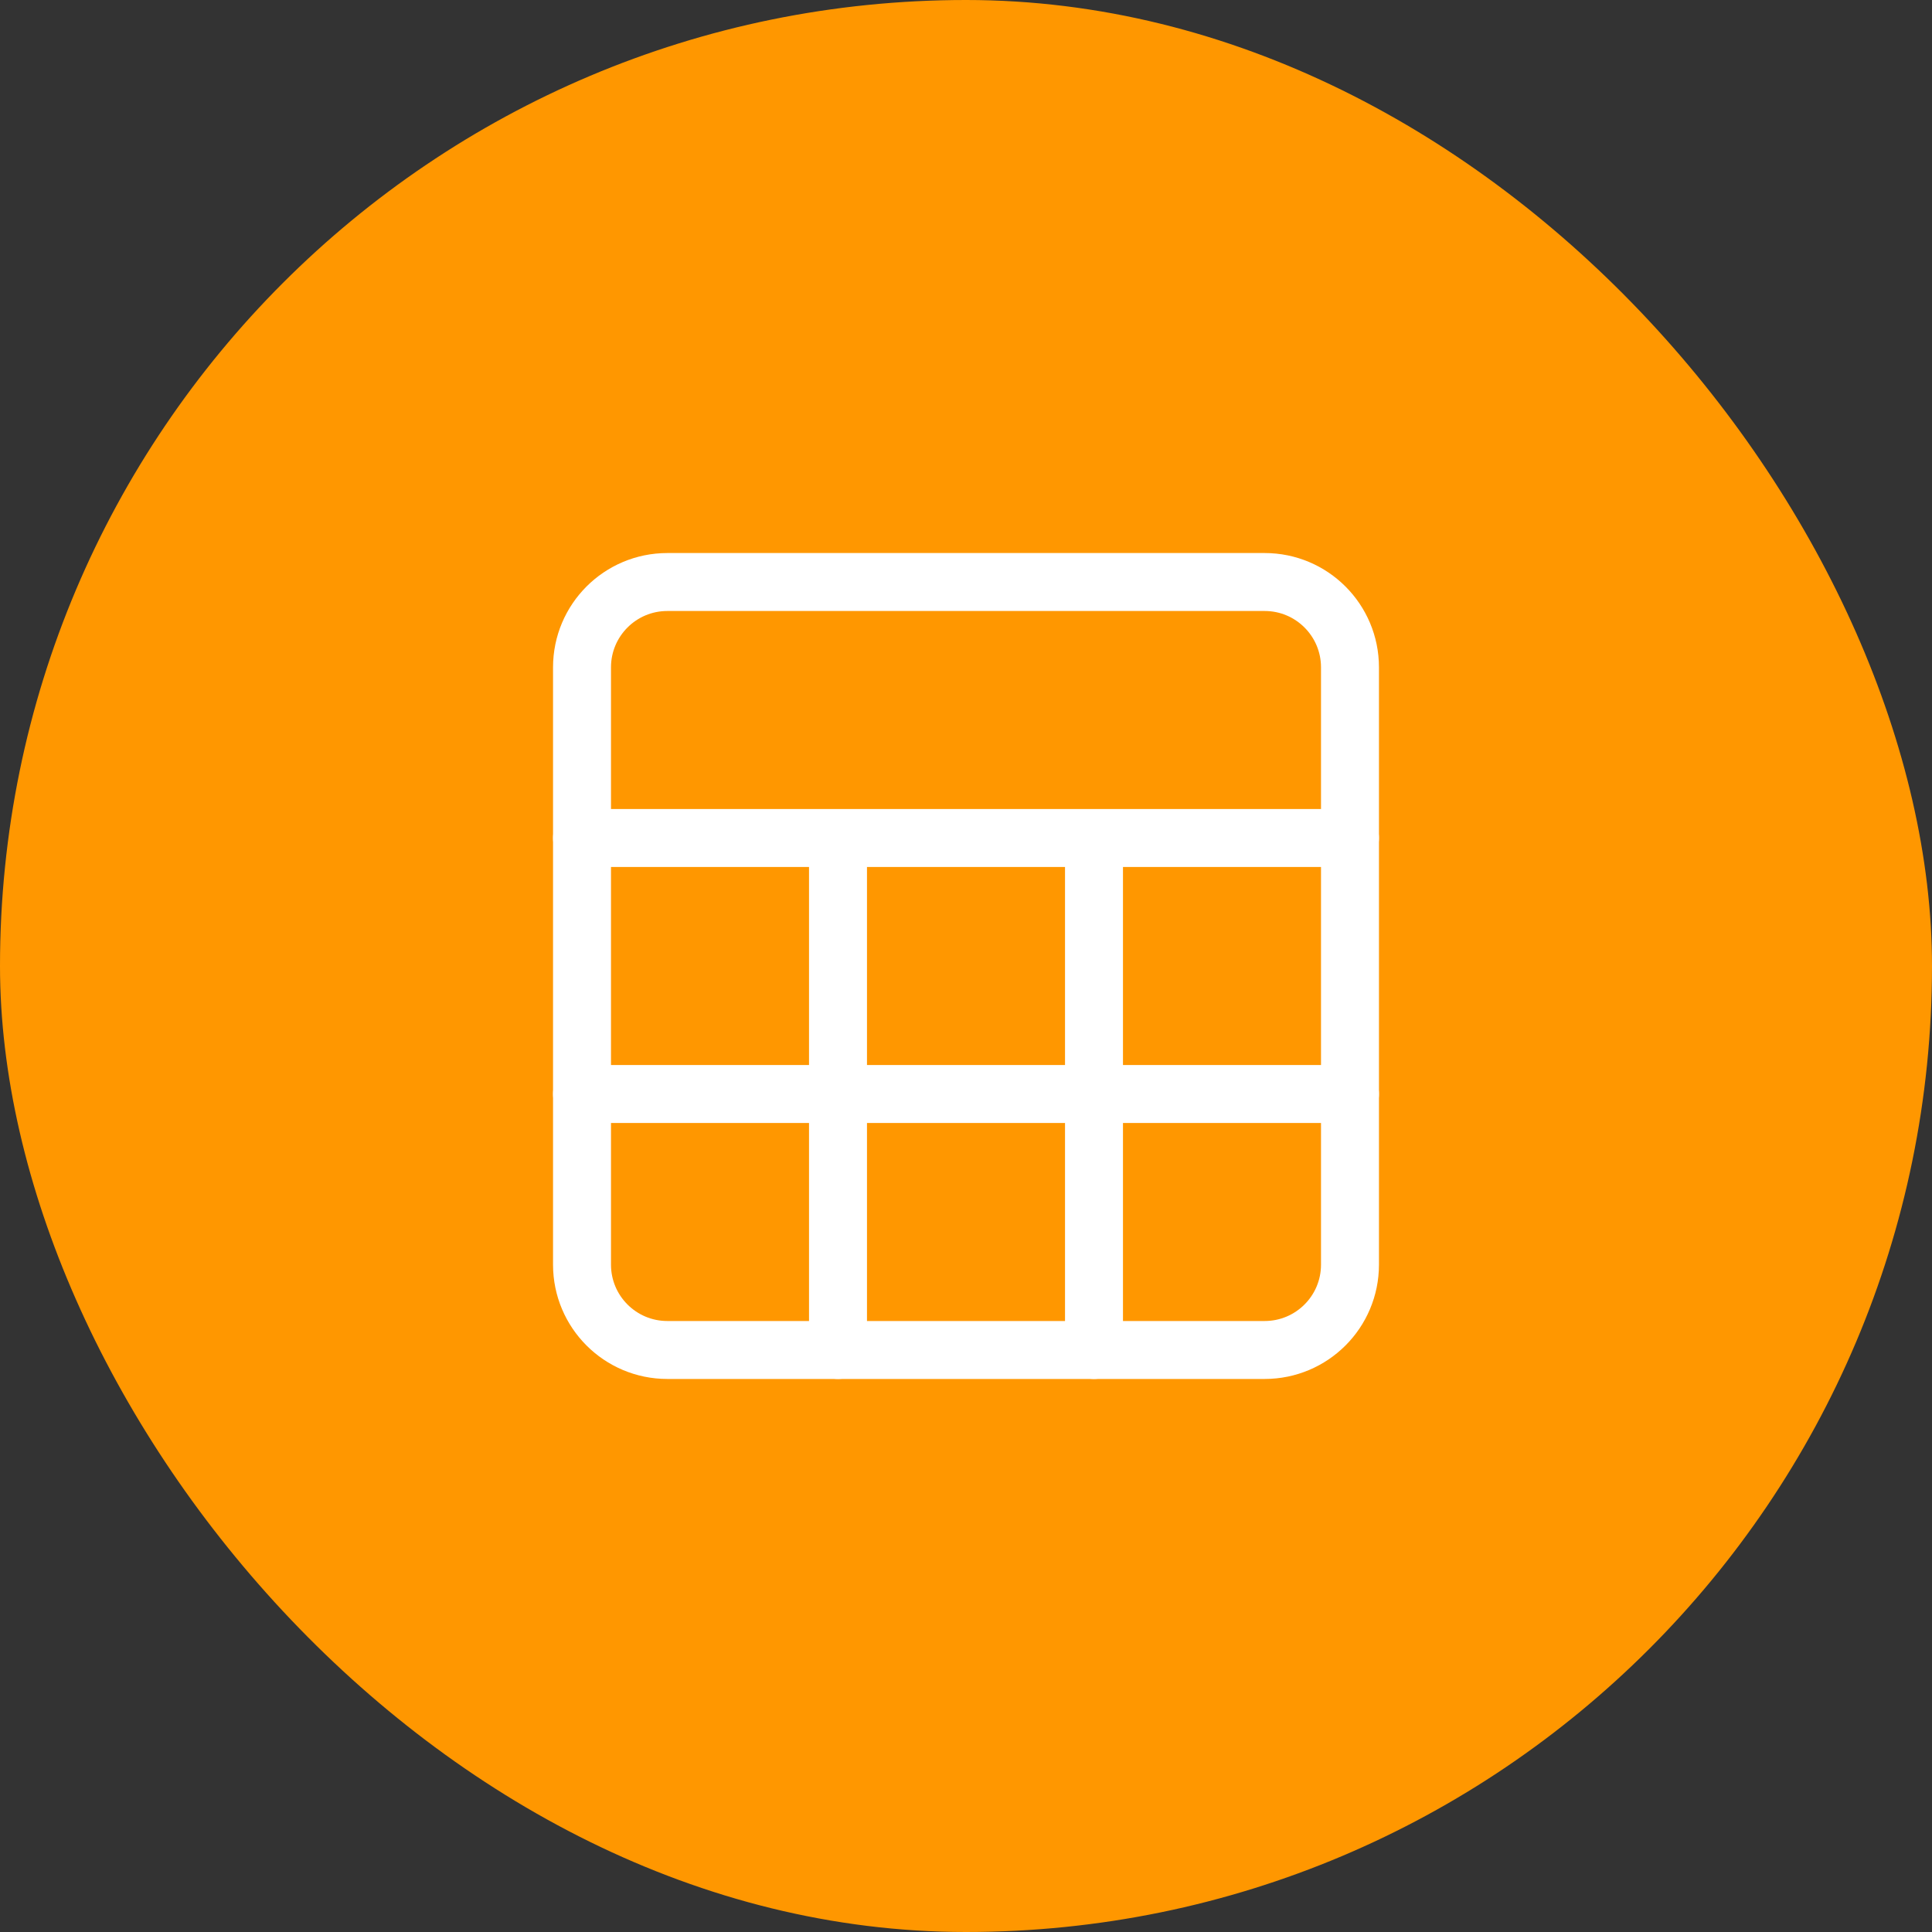 <svg width="100" height="100" viewBox="0 0 100 100" fill="none" xmlns="http://www.w3.org/2000/svg">
<rect x="0" y="0" width="100" height="100" fill="#333333" stroke="none"/>
<rect width="100" height="100" rx="50" fill="#FF9700"/>
<path d="M65.458 30.125H34.542C32.102 30.125 30.125 32.102 30.125 34.542V65.458C30.125 67.898 32.102 69.875 34.542 69.875H65.458C67.898 69.875 69.875 67.898 69.875 65.458V34.542C69.875 32.102 67.898 30.125 65.458 30.125Z" stroke="white" stroke-width="3" stroke-linecap="round" stroke-linejoin="round"/>
<path d="M30.125 43.375H69.875M30.125 56.625H69.875M43.375 43.375V69.875M56.625 43.375V69.875" stroke="white" stroke-width="3" stroke-linecap="round" stroke-linejoin="round"/>
</svg>
